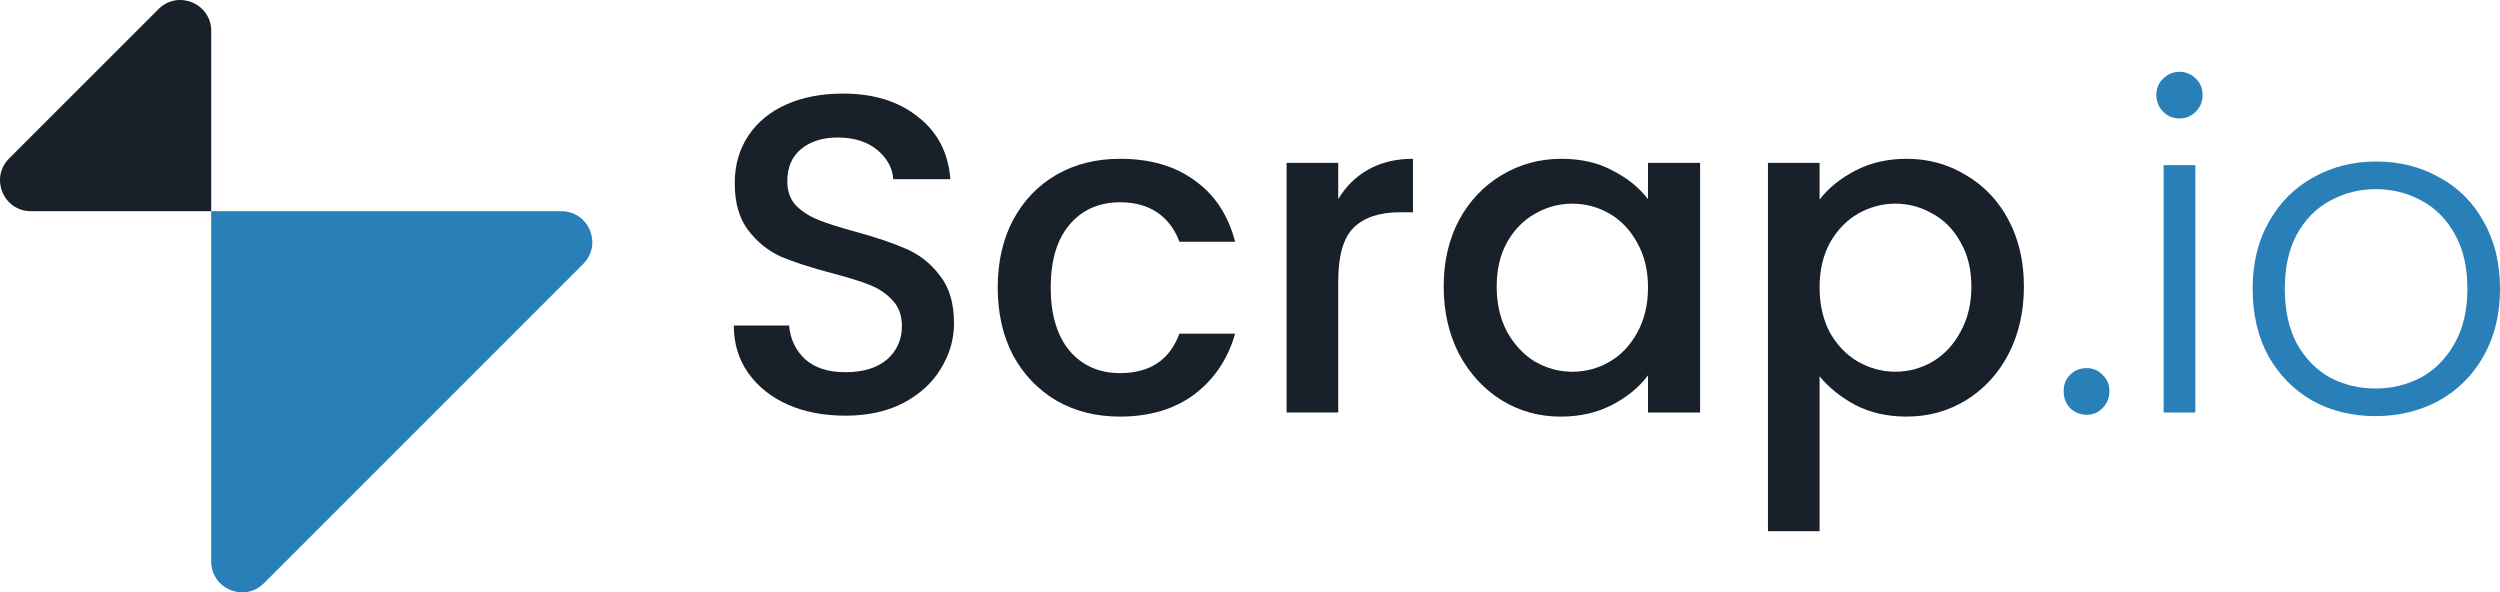<?xml version="1.0" encoding="UTF-8" standalone="no"?>
<svg
   xmlns:dc="http://purl.org/dc/elements/1.1/"
   xmlns:cc="http://creativecommons.org/ns#"
   xmlns:rdf="http://www.w3.org/1999/02/22-rdf-syntax-ns#"
   xmlns:svg="http://www.w3.org/2000/svg"
   xmlns="http://www.w3.org/2000/svg"
   xmlns:sodipodi="http://sodipodi.sourceforge.net/DTD/sodipodi-0.dtd"
   xmlns:inkscape="http://www.inkscape.org/namespaces/inkscape"
   width="161.867"
   height="38.351"
   viewBox="0 0 161.867 38.351"
   fill="none"
   version="1.1"
   id="svg837"
   sodipodi:docname="logo-black.svg"
   inkscape:version="1.0.2 (e86c8708, 2021-01-15)">
  <defs
     id="defs841" />
  <sodipodi:namedview
     pagecolor="#ffffff"
     bordercolor="#666666"
     borderopacity="1"
     objecttolerance="10"
     gridtolerance="10"
     guidetolerance="10"
     inkscape:pageopacity="0"
     inkscape:pageshadow="2"
     inkscape:window-width="2048"
     inkscape:window-height="1152"
     id="namedview839"
     showgrid="false"
     inkscape:zoom="7.5909092"
     inkscape:cx="87.869257"
     inkscape:cy="16.540846"
     inkscape:window-x="150"
     inkscape:window-y="105"
     inkscape:window-maximized="0"
     inkscape:current-layer="svg837"
     inkscape:document-rotation="0" />
  <path
     d="m 37.761,17.09 c 1.26,-1.26 0.368,-3.414 -1.414,-3.414 h -22.672 v 22.672 c 0,1.782 2.154,2.674 3.414,1.414 z"
     fill="#2951D5"
     id="path833"
     style="fill:#2980b9;fill-opacity:1" />
  <path
     opacity="0.8"
     d="m 0.59,10.261 c -1.26,1.26 -0.368,3.414 1.414,3.414 H 13.676 V 2.004 c 0,-1.782 -2.154,-2.674 -3.414,-1.414 z"
     fill="#2CCAB9"
     id="path835"
     style="fill:#18212a;fill-opacity:1;opacity:1" />
  <g
     aria-label="Scrap.io"
     id="text847"
     style="font-size:29.333px;line-height:1.25;font-family:Poppins;-inkscape-font-specification:Poppins">
    <path
       d="m 54.728,26.914 q -2.053,0 -3.696,-0.704 -1.643,-0.733 -2.581,-2.053 -0.939,-1.32 -0.939,-3.08 h 3.579 q 0.117,1.32 1.027,2.171 0.939,0.851 2.611,0.851 1.731,0 2.699,-0.821 0.968,-0.851 0.968,-2.171 0,-1.027 -0.616,-1.672 -0.587,-0.645 -1.496,-0.997 -0.88,-0.352 -2.464,-0.763 -1.995,-0.528 -3.256,-1.056 -1.232,-0.557 -2.112,-1.701 -0.88,-1.144 -0.88,-3.051 0,-1.76 0.88,-3.08 0.88,-1.32 2.464,-2.024 1.584,-0.704 3.667,-0.704 2.963,0 4.84,1.496 1.907,1.467 2.112,4.048 h -3.696 q -0.088,-1.115 -1.056,-1.907 -0.968,-0.792 -2.552,-0.792 -1.437,0 -2.347,0.733 -0.909,0.733 -0.909,2.112 0,0.939 0.557,1.555 0.587,0.587 1.467,0.939 0.88,0.352 2.405,0.763 2.024,0.557 3.285,1.115 1.291,0.557 2.171,1.731 0.909,1.144 0.909,3.08 0,1.555 -0.851,2.933 -0.821,1.379 -2.435,2.229 -1.584,0.821 -3.755,0.821 z"
       style="font-style:normal;font-variant:normal;font-weight:500;font-stretch:normal;font-size:29.333px;font-family:Poppins;-inkscape-font-specification:'Poppins Medium';fill:#18212a;fill-opacity:1"
       id="path843" />
    <path
       d="m 64.599,18.613 q 0,-2.493 0.997,-4.371 1.027,-1.907 2.816,-2.933 1.789,-1.027 4.107,-1.027 2.933,0 4.84,1.408 1.936,1.379 2.611,3.96 H 76.361 q -0.44,-1.203 -1.408,-1.877 -0.968,-0.675 -2.435,-0.675 -2.053,0 -3.285,1.467 -1.203,1.437 -1.203,4.048 0,2.611 1.203,4.077 1.232,1.467 3.285,1.467 2.904,0 3.843,-2.552 h 3.608 q -0.704,2.464 -2.64,3.931 -1.936,1.437 -4.811,1.437 -2.317,0 -4.107,-1.027 -1.789,-1.056 -2.816,-2.933 -0.997,-1.907 -0.997,-4.4 z"
       style="font-style:normal;font-variant:normal;font-weight:500;font-stretch:normal;font-size:29.333px;font-family:Poppins;-inkscape-font-specification:'Poppins Medium';fill:#18212a;fill-opacity:1"
       id="path845" />
    <path
       d="m 86.646,12.893 q 0.733,-1.232 1.936,-1.907 1.232,-0.704 2.904,-0.704 v 3.461 h -0.851 q -1.965,0 -2.992,0.997 -0.997,0.997 -0.997,3.461 v 8.507 H 83.302 V 10.546 h 3.344 z"
       style="font-style:normal;font-variant:normal;font-weight:500;font-stretch:normal;font-size:29.333px;font-family:Poppins;-inkscape-font-specification:'Poppins Medium';fill:#18212a;fill-opacity:1"
       id="path847" />
    <path
       d="m 93.474,18.554 q 0,-2.435 0.997,-4.312 1.027,-1.877 2.757,-2.904 1.76,-1.056 3.872,-1.056 1.907,0 3.315,0.763 1.437,0.733 2.288,1.848 v -2.347 h 3.373 v 16.163 h -3.373 v -2.405 q -0.851,1.144 -2.317,1.907 -1.467,0.763 -3.344,0.763 -2.083,0 -3.813,-1.056 -1.731,-1.085 -2.757,-2.992 -0.997,-1.936 -0.997,-4.371 z m 13.229,0.059 q 0,-1.672 -0.704,-2.904 -0.675,-1.232 -1.789,-1.877 -1.115,-0.645 -2.405,-0.645 -1.291,0 -2.405,0.645 -1.115,0.616 -1.819,1.848 -0.675,1.203 -0.675,2.875 0,1.672 0.675,2.933 0.704,1.261 1.819,1.936 1.144,0.645 2.405,0.645 1.291,0 2.405,-0.645 1.115,-0.645 1.789,-1.877 0.704,-1.261 0.704,-2.933 z"
       style="font-style:normal;font-variant:normal;font-weight:500;font-stretch:normal;font-size:29.333px;font-family:Poppins;-inkscape-font-specification:'Poppins Medium';fill:#18212a;fill-opacity:1"
       id="path849" />
    <path
       d="m 117.813,12.922 q 0.851,-1.115 2.317,-1.877 1.467,-0.763 3.315,-0.763 2.112,0 3.843,1.056 1.76,1.027 2.757,2.904 0.997,1.877 0.997,4.312 0,2.435 -0.997,4.371 -0.997,1.907 -2.757,2.992 -1.731,1.056 -3.843,1.056 -1.848,0 -3.285,-0.733 -1.437,-0.763 -2.347,-1.877 v 10.032 h -3.344 V 10.546 h 3.344 z m 9.827,5.632 q 0,-1.672 -0.704,-2.875 -0.675,-1.232 -1.819,-1.848 -1.115,-0.645 -2.405,-0.645 -1.261,0 -2.405,0.645 -1.115,0.645 -1.819,1.877 -0.675,1.232 -0.675,2.904 0,1.672 0.675,2.933 0.704,1.232 1.819,1.877 1.144,0.645 2.405,0.645 1.291,0 2.405,-0.645 1.144,-0.675 1.819,-1.936 0.704,-1.261 0.704,-2.933 z"
       style="font-style:normal;font-variant:normal;font-weight:500;font-stretch:normal;font-size:29.333px;font-family:Poppins;-inkscape-font-specification:'Poppins Medium';fill:#18212a;fill-opacity:1"
       id="path851" />
    <path
       d="m 135.111,26.855 q -0.645,0 -1.085,-0.44 -0.411,-0.44 -0.411,-1.085 0,-0.645 0.411,-1.056 0.44,-0.44 1.085,-0.44 0.616,0 1.027,0.44 0.44,0.411 0.44,1.056 0,0.645 -0.44,1.085 -0.411,0.44 -1.027,0.44 z"
       style="font-style:normal;font-variant:normal;font-weight:300;font-stretch:normal;font-size:29.333px;font-family:Poppins;-inkscape-font-specification:'Poppins Light';fill:#2980b9;fill-opacity:1"
       id="path853" />
    <path
       d="m 141.114,7.671 q -0.616,0 -1.056,-0.44 -0.44,-0.44 -0.44,-1.085 0,-0.645 0.44,-1.056 0.44,-0.44 1.056,-0.44 0.616,0 1.056,0.44 0.44,0.411 0.44,1.056 0,0.645 -0.44,1.085 -0.44,0.44 -1.056,0.44 z m 1.027,3.021 v 16.016 h -2.053 V 10.693 Z"
       style="font-style:normal;font-variant:normal;font-weight:300;font-stretch:normal;font-size:29.333px;font-family:Poppins;-inkscape-font-specification:'Poppins Light';fill:#2980b9;fill-opacity:1"
       id="path855" />
    <path
       d="m 153.801,26.943 q -2.259,0 -4.077,-0.997 -1.789,-1.027 -2.845,-2.875 -1.027,-1.877 -1.027,-4.371 0,-2.493 1.056,-4.341 1.056,-1.877 2.875,-2.875 1.819,-1.027 4.077,-1.027 2.259,0 4.077,1.027 1.848,0.997 2.875,2.875 1.056,1.848 1.056,4.341 0,2.464 -1.056,4.341 -1.056,1.877 -2.904,2.904 -1.848,0.997 -4.107,0.997 z m 0,-1.789 q 1.584,0 2.933,-0.704 1.349,-0.733 2.171,-2.171 0.851,-1.467 0.851,-3.579 0,-2.112 -0.821,-3.549 -0.821,-1.467 -2.171,-2.171 -1.349,-0.733 -2.933,-0.733 -1.584,0 -2.933,0.733 -1.349,0.704 -2.171,2.171 -0.792,1.437 -0.792,3.549 0,2.112 0.792,3.579 0.821,1.437 2.141,2.171 1.349,0.704 2.933,0.704 z"
       style="font-style:normal;font-variant:normal;font-weight:300;font-stretch:normal;font-size:29.333px;font-family:Poppins;-inkscape-font-specification:'Poppins Light';fill:#2980b9;fill-opacity:1"
       id="path857" />
  </g>
</svg>
